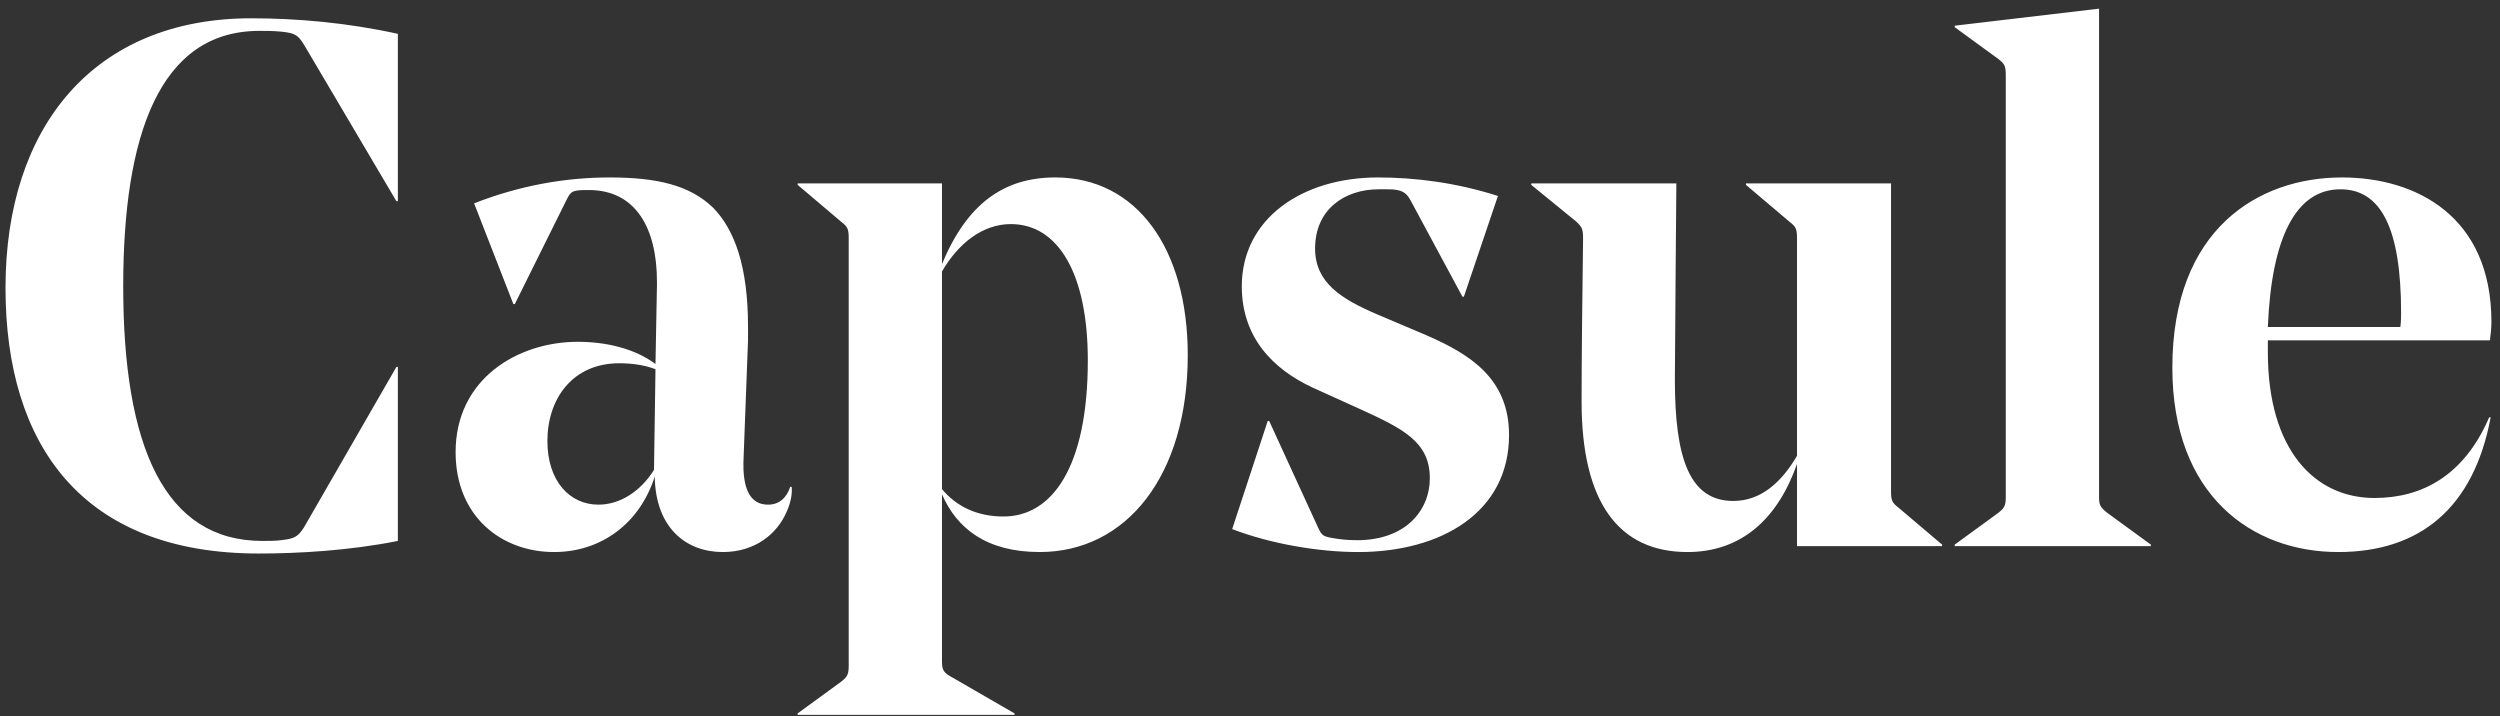 <svg height="59" viewBox="0 0 206 59" width="206" xmlns="http://www.w3.org/2000/svg"><rect x="0" y="0" width="206" height="59" fill="#333333" stroke="none"/><path d="m0 22.997c0 12.993 6.344 21.899 20.862 21.899 3.294 0 7.503-.244 11.468-1.037v-14.335h-.122l-7.625 13.237c-.488.732-.732.915-1.891 1.037-.427.061-1.037.061-1.525.061-8.052 0-11.468-7.747-11.468-20.984 0-12.444 2.989-21.045 11.224-21.045.549 0 1.159 0 1.769.061 1.159.122 1.403.244 1.952 1.159l7.564 12.81h.122v-13.786c-4.148-.915-8.296-1.281-12.078-1.281-12.993 0-20.252 8.967-20.252 22.204zm53.558 6.283c-1.708-1.281-4.087-1.83-6.405-1.83-4.941 0-10.065 3.05-10.065 9.089 0 5.307 3.782 8.235 8.113 8.235 3.904 0 7.076-2.379 8.296-6.222.061 4.209 2.562 6.222 5.612 6.222 2.623 0 4.453-1.464 5.246-3.294.305-.671.488-1.403.427-2.074h-.122c-.305.915-.915 1.464-1.83 1.464-1.464 0-2.135-1.281-2.013-3.843l.366-9.699v-1.098c0-5.002-1.098-7.991-2.867-9.821-1.952-1.891-4.697-2.501-8.54-2.501-3.66 0-7.442.671-11.163 2.135l3.233 8.296h.122l4.27-8.601c.366-.732.488-.793 1.83-.793 3.843 0 5.612 3.111 5.612 7.564v.244zm-2.989-.061c.976 0 2.013.122 2.989.488l-.122 8.296c-1.098 1.769-2.806 2.867-4.575 2.867-2.379 0-4.209-1.952-4.209-5.246 0-3.477 2.074-6.405 5.917-6.405zm18.91 24.888c0 .671-.061.915-.61 1.342l-3.599 2.623v.122h17.873v-.122l-5.063-2.928c-.793-.427-.915-.61-.915-1.403v-13.725c1.22 2.806 3.66 4.758 8.052 4.758 7.137 0 12.2-6.283 12.2-16.226 0-8.784-4.209-14.64-10.919-14.64-4.209 0-7.259 2.135-9.333 7.137v-6.649h-11.895v.122l3.599 3.05c.549.427.61.61.61 1.403zm13.359-36.356c3.904 0 6.344 4.087 6.344 11.224 0 8.784-2.928 12.871-6.954 12.871-2.196 0-3.904-.854-5.063-2.257v-17.934c1.342-2.318 3.355-3.904 5.673-3.904zm41.053 17.385c0-4.636-3.172-6.649-6.832-8.235l-4.026-1.708c-2.989-1.281-5.124-2.623-5.124-5.429 0-3.233 2.44-4.88 5.246-4.88h.732c1.159 0 1.525.244 1.891.915l4.27 7.93h.122l2.806-8.296c-3.416-1.098-6.832-1.525-9.882-1.525-6.283 0-11.224 3.416-11.224 8.967 0 4.209 2.562 6.832 5.856 8.357l3.904 1.769c3.477 1.586 5.734 2.684 5.734 5.673 0 2.745-2.074 5.124-5.978 5.124-.793 0-1.403-.061-2.074-.183-.732-.122-.854-.244-1.098-.732l-4.087-8.906h-.122l-2.928 8.906c3.172 1.22 7.137 1.891 10.37 1.891 6.893 0 12.444-3.294 12.444-9.638zm31.476-20.74h-11.956v.122l3.599 3.05c.549.427.61.61.61 1.403v17.873c-1.281 2.196-2.989 3.721-5.246 3.721-3.599 0-4.819-3.477-4.819-10.004 0-1.647.122-15.86.122-16.165h-11.956v.122l3.66 2.989c.549.488.61.671.61 1.464-.061 4.88-.122 9.577-.122 13.42 0 8.357 3.111 12.383 8.723 12.383 4.453 0 7.442-2.745 9.028-7.259v6.771h11.956v-.122l-3.599-3.05c-.549-.427-.61-.61-.61-1.403zm17.141-14.396-11.895 1.403v.122l3.599 2.623c.549.427.61.61.61 1.403v34.648c0 .671-.061.915-.61 1.342l-3.599 2.623v.122h16.165v-.122l-3.599-2.623c-.61-.488-.671-.671-.671-1.342zm32.208 27.328c.061-.488.122-.976.122-1.525 0-8.662-6.161-11.895-12.322-11.895-6.832 0-13.969 4.209-13.969 15.677 0 10.553 6.588 15.189 13.664 15.189 6.71 0 11.163-3.599 12.566-11.102h-.122c-2.074 4.819-5.551 6.649-9.455 6.649-4.88 0-8.784-3.904-8.784-12.017v-.976zm-12.322-12.444c3.355 0 5.002 3.233 5.002 10.187 0 .244 0 .671-.061 1.159h-10.919c.305-7.503 2.379-11.346 5.978-11.346z" fill="#fff" transform="translate(.454 .714)"/></svg>